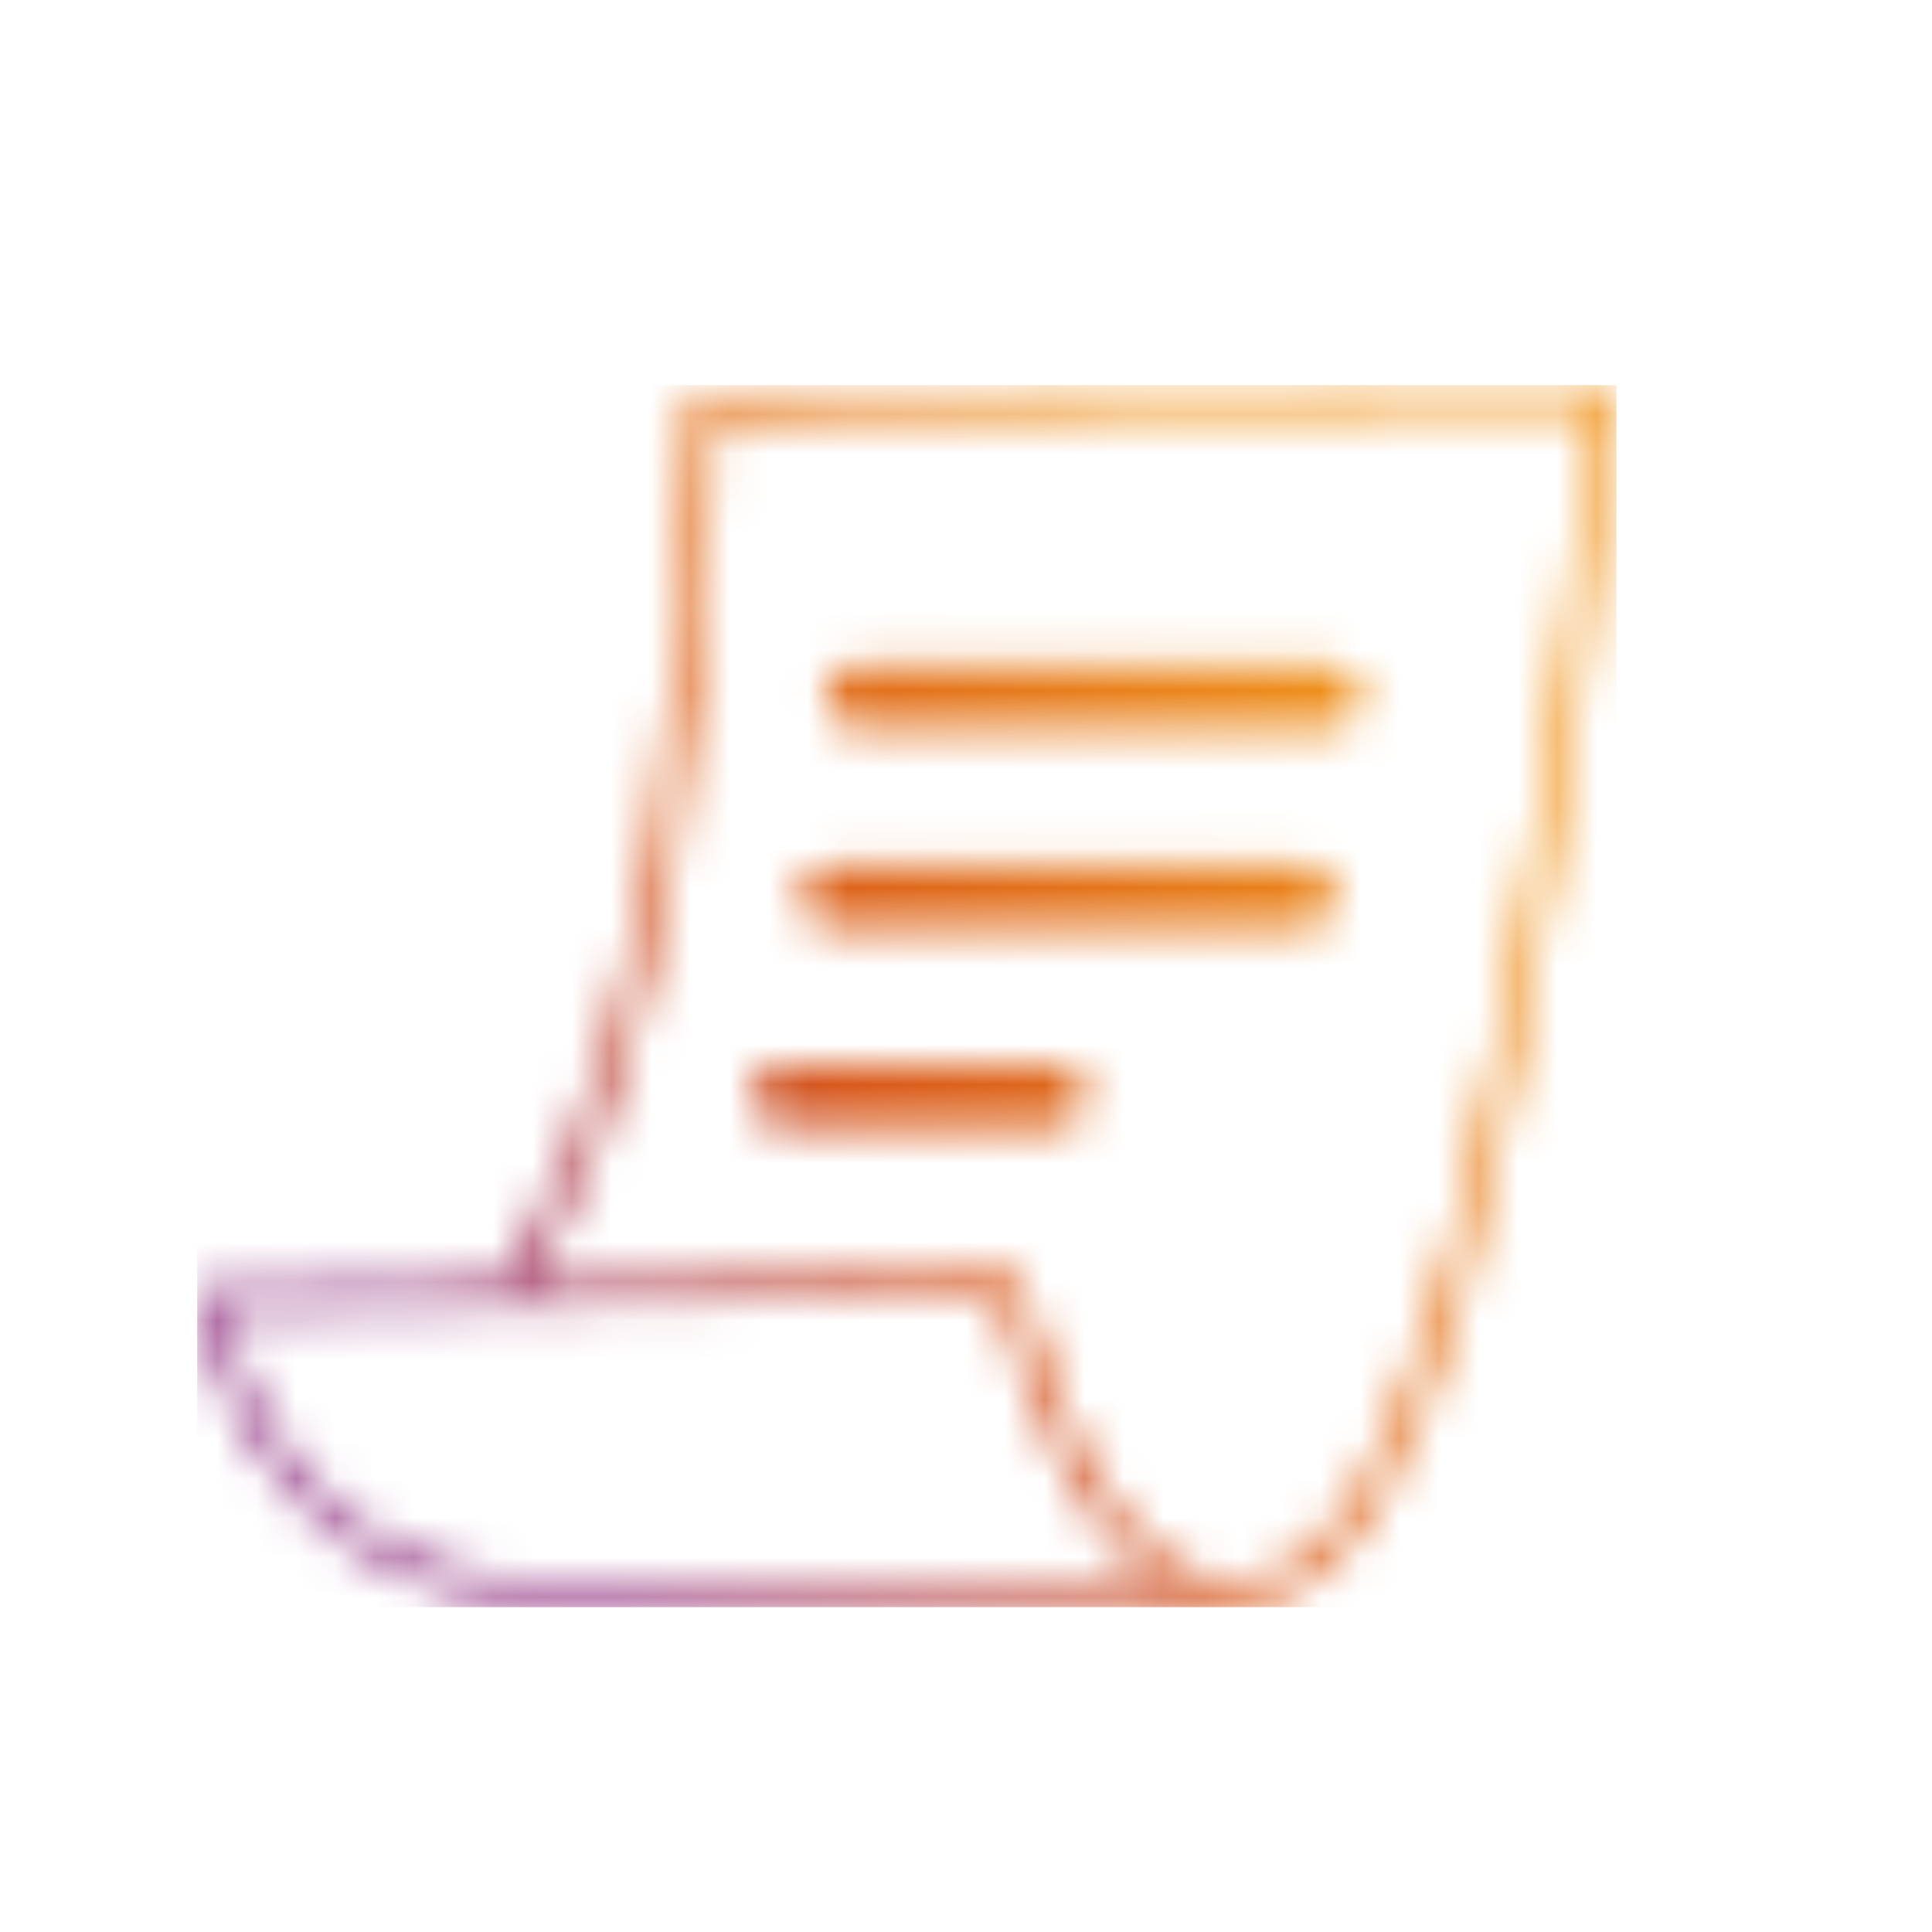 <svg width="49" height="49" viewBox="0 0 49 49" fill="none" xmlns="http://www.w3.org/2000/svg">
<g clip-path="url(#clip0_18_24510)">
<mask id="mask0_18_24510" style="mask-type:alpha" maskUnits="userSpaceOnUse" x="4" y="9" width="37" height="32">
<path d="M40.696 9.764C38.124 9.789 35.553 9.813 32.982 9.837C28.861 9.874 24.744 9.915 20.623 9.951C19.678 9.959 18.737 9.967 17.792 9.975C17.63 9.975 17.488 10.114 17.488 10.28C17.504 12.107 17.391 13.943 17.237 15.762C16.92 19.506 16.348 23.266 15.237 26.864C14.625 28.846 13.838 30.787 12.714 32.533C11.076 32.566 9.441 32.602 7.803 32.635C6.967 32.651 6.132 32.667 5.296 32.687C5.085 32.691 4.968 32.878 5.004 33.073C5.406 35.432 6.874 37.772 8.8 39.16C9.652 39.773 10.626 40.212 11.644 40.468C12.982 40.801 14.349 40.76 15.716 40.76H30.576C30.674 40.76 30.747 40.724 30.796 40.667C31.359 40.756 31.947 40.699 32.539 40.456C33.691 39.985 34.434 39.063 35.03 38.003C36.721 35.002 37.516 31.449 38.242 28.115C39.078 24.306 39.698 20.452 40.221 16.59C40.416 15.161 40.594 13.732 40.757 12.302C40.838 11.6 40.976 10.873 40.988 10.162C40.988 10.13 40.996 10.097 40.996 10.065C41.012 9.902 40.842 9.76 40.692 9.76L40.696 9.764ZM17.663 40.155C15.067 40.155 12.301 40.456 9.936 39.16C8.427 38.336 7.271 37.012 6.497 35.489C6.148 34.803 5.852 34.052 5.677 33.292C7.831 33.248 9.985 33.203 12.134 33.158C12.357 33.154 12.581 33.15 12.804 33.146C12.856 33.158 12.909 33.158 12.962 33.146C16.32 33.077 19.678 33.008 23.032 32.939L25.308 32.891C25.511 33.682 25.778 34.462 26.074 35.221C26.659 36.72 27.393 38.255 28.524 39.42C28.804 39.709 29.112 39.96 29.437 40.159H17.663V40.155ZM39.824 15.023C39.361 18.633 38.81 22.231 38.108 25.8C37.419 29.297 36.652 32.874 35.253 36.163C34.799 37.231 34.259 38.377 33.416 39.197C32.418 40.167 30.933 40.411 29.749 39.652C28.459 38.819 27.652 37.304 27.036 35.944C26.561 34.888 26.192 33.792 25.884 32.679C25.868 32.618 25.851 32.557 25.839 32.497C25.807 32.371 25.677 32.269 25.547 32.273C23.268 32.322 20.988 32.367 18.713 32.415C16.961 32.452 15.205 32.488 13.453 32.525C15.387 29.374 16.369 25.65 17.03 22.048C17.622 18.82 17.947 15.539 18.068 12.262C18.088 11.705 18.101 11.145 18.105 10.589C20.575 10.564 23.045 10.544 25.515 10.52C29.631 10.483 33.752 10.443 37.873 10.406C38.705 10.398 39.536 10.39 40.367 10.382C40.213 11.933 40.031 13.48 39.832 15.027L39.824 15.023Z" fill="#414042"/>
<path d="M33.74 18.479H21.726C21.28 18.479 20.915 18.113 20.915 17.667C20.915 17.22 21.28 16.855 21.726 16.855H33.74C34.186 16.855 34.551 17.22 34.551 17.667C34.551 18.113 34.186 18.479 33.74 18.479Z" fill="#F05023"/>
<path d="M33.107 23.542H21.094C20.648 23.542 20.283 23.177 20.283 22.73C20.283 22.283 20.648 21.918 21.094 21.918H33.107C33.554 21.918 33.919 22.283 33.919 22.73C33.919 23.177 33.554 23.542 33.107 23.542Z" fill="#F05023"/>
<path d="M26.784 28.61H19.828C19.382 28.61 19.017 28.245 19.017 27.798C19.017 27.351 19.382 26.986 19.828 26.986H26.784C27.23 26.986 27.595 27.351 27.595 27.798C27.595 28.245 27.23 28.61 26.784 28.61Z" fill="#F05023"/>
</mask>
<g mask="url(#mask0_18_24510)">
<rect x="-16" y="-14.236" width="78" height="79" fill="url(#paint0_linear_18_24510)"/>
</g>
</g>
<defs>
<linearGradient id="paint0_linear_18_24510" x1="54.947" y1="18.427" x2="8.607" y2="54.529" gradientUnits="userSpaceOnUse">
<stop offset="0.255" stop-color="#F0931B"/>
<stop offset="0.544" stop-color="#D9591B"/>
<stop offset="0.759" stop-color="#933884"/>
</linearGradient>
<clipPath id="clip0_18_24510">
<rect width="36" height="31" fill="white" transform="translate(5 9.764)"/>
</clipPath>
</defs>
</svg>
